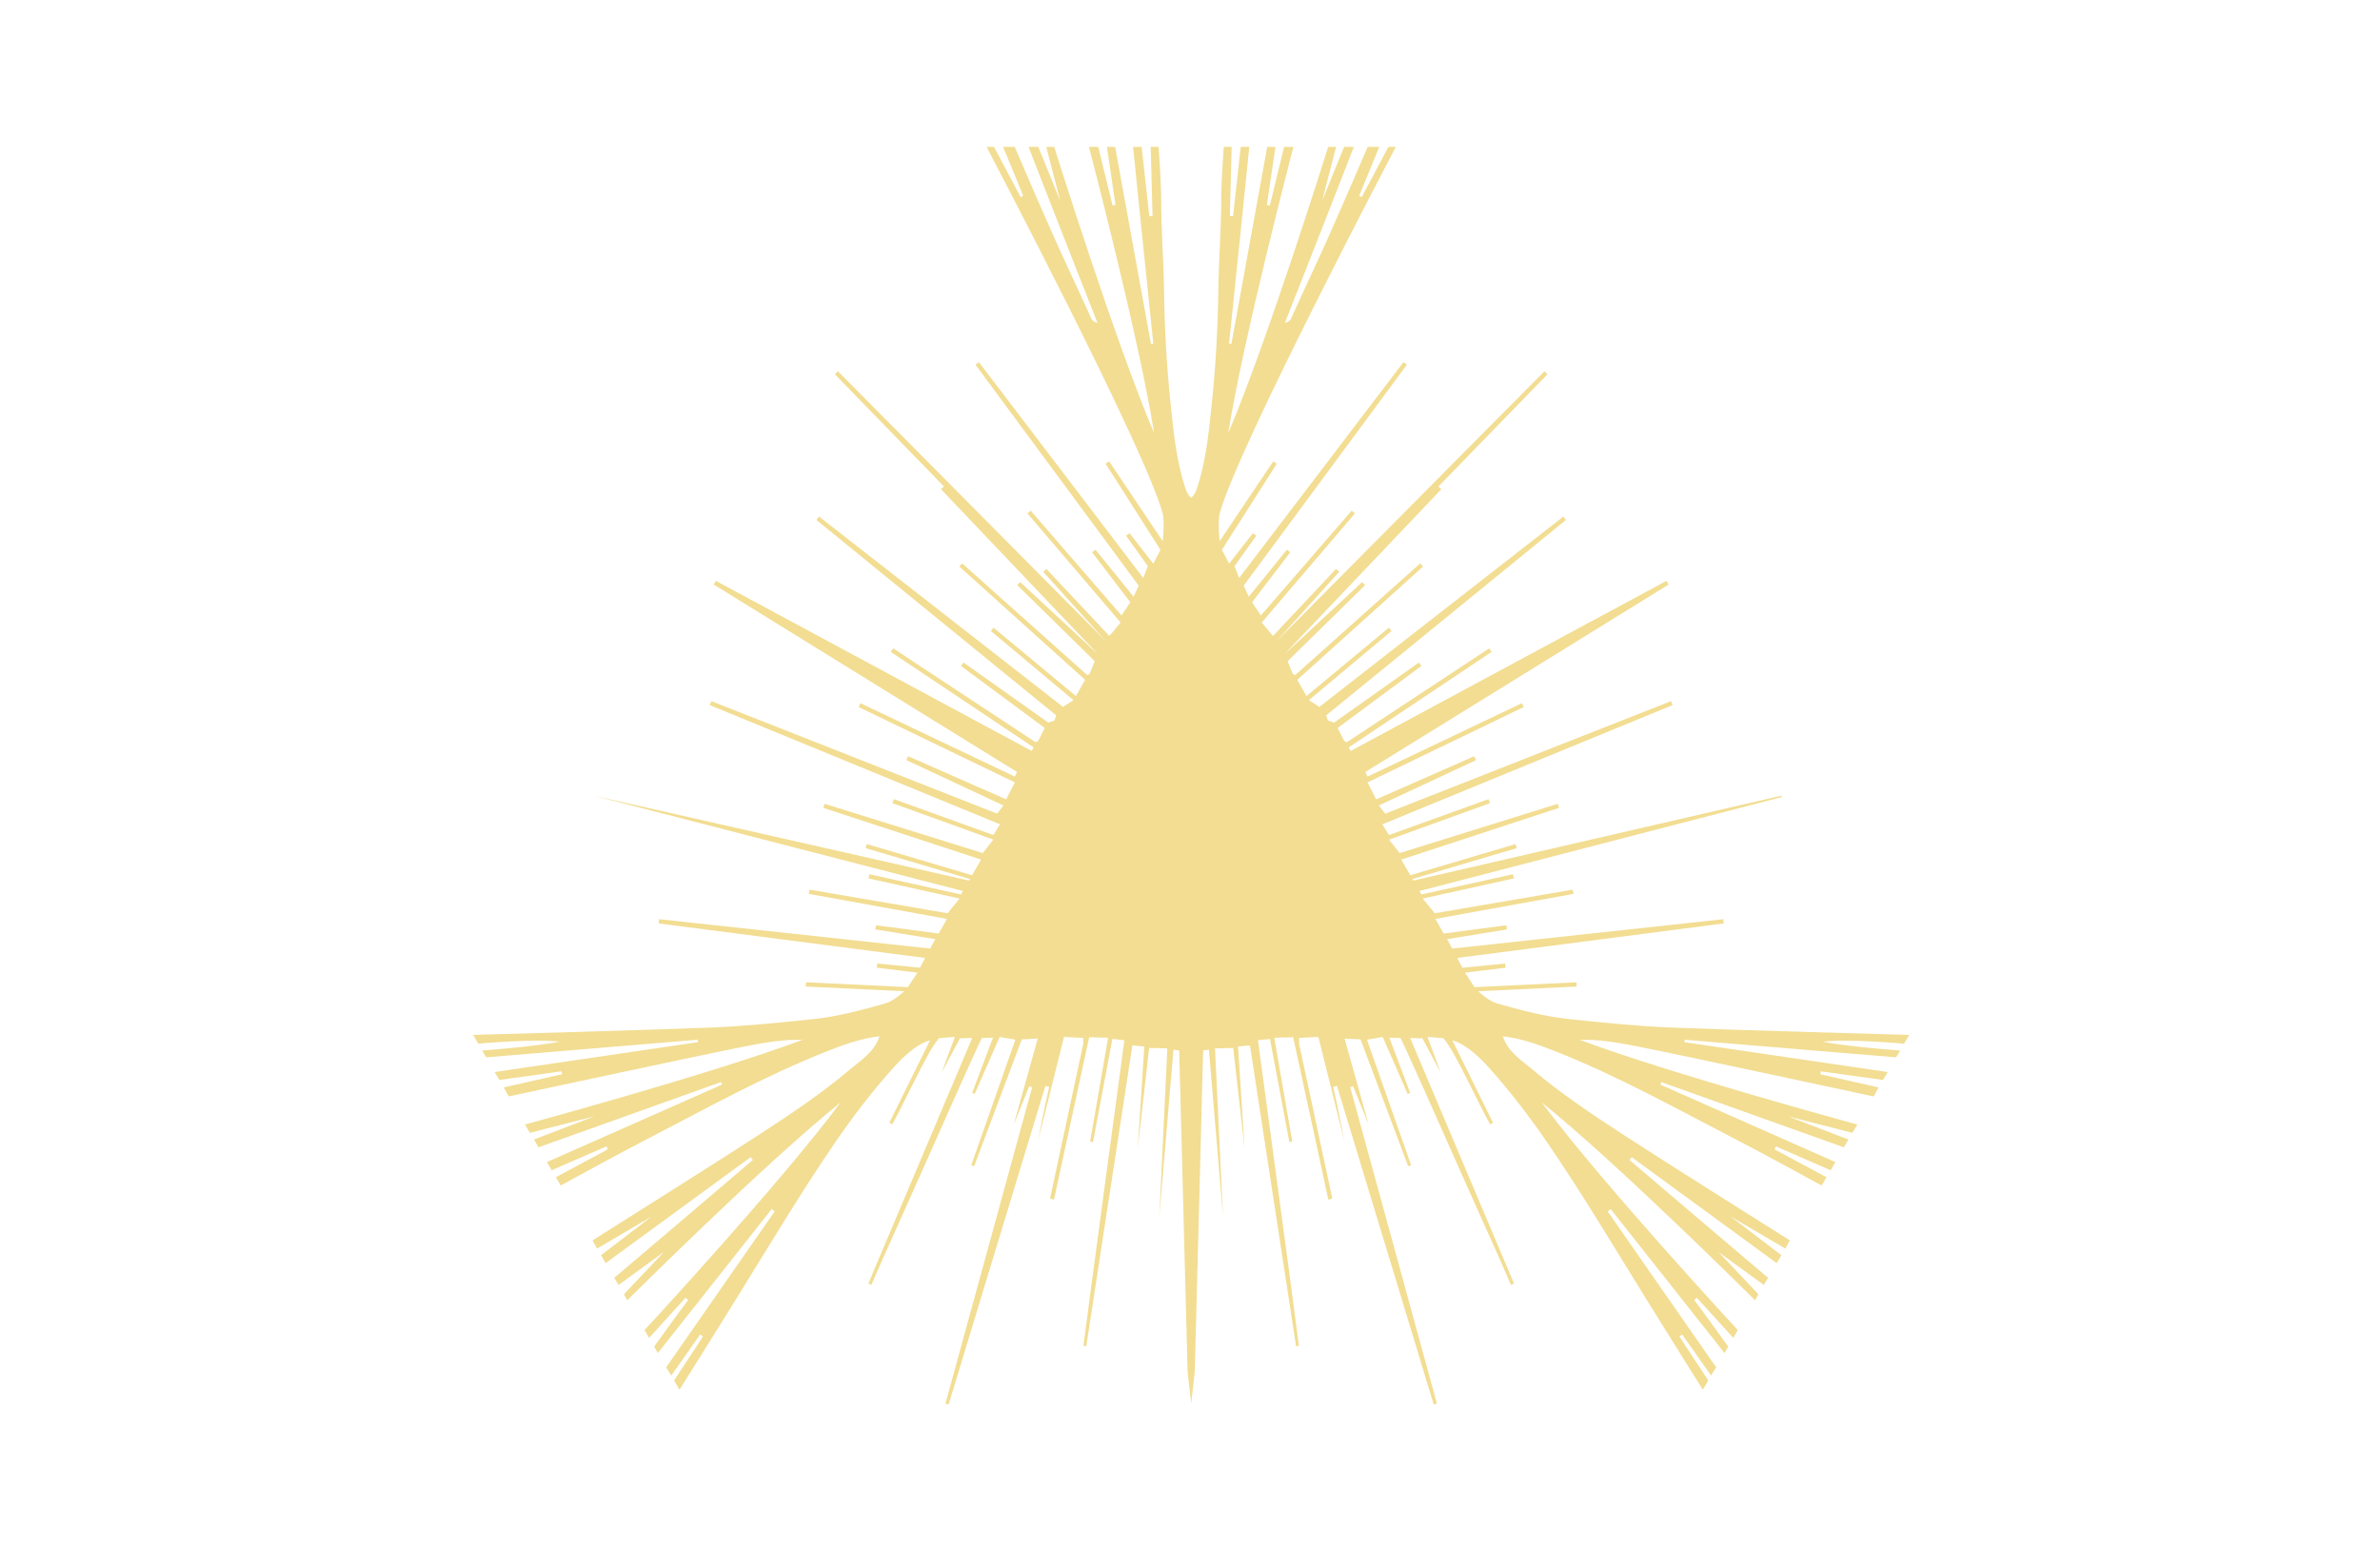 <?xml version="1.0" encoding="utf-8"?>
<!-- Generator: Adobe Illustrator 27.7.0, SVG Export Plug-In . SVG Version: 6.00 Build 0)  -->
<svg version="1.1" xmlns="http://www.w3.org/2000/svg" xmlns:xlink="http://www.w3.org/1999/xlink" x="0px" y="0px" width="560px"
	 height="365px" viewBox="0 0 560 365" style="enable-background:new 0 0 560 365;" xml:space="preserve">
<style type="text/css">
	.st0{display:none;}
	.st1{display:inline;fill-rule:evenodd;clip-rule:evenodd;fill:#E3E6E8;}
	
		.st2{display:inline;fill-rule:evenodd;clip-rule:evenodd;fill:none;stroke:#1D1D1B;stroke-width:0.198;stroke-miterlimit:3.864;}
	
		.st3{display:inline;fill-rule:evenodd;clip-rule:evenodd;fill:none;stroke:#5C7683;stroke-width:1;stroke-miterlimit:3.864;}
	.st4{display:inline;}
	.st5{fill-rule:evenodd;clip-rule:evenodd;fill:none;stroke:#E3E6E8;stroke-width:2.5;stroke-miterlimit:3.864;}
	.st6{fill-rule:evenodd;clip-rule:evenodd;fill:none;stroke:#5C7683;stroke-width:1;stroke-miterlimit:3.864;}
	.st7{fill-rule:evenodd;clip-rule:evenodd;fill:none;stroke:#5C7683;stroke-width:0.6;stroke-miterlimit:3.864;}
	.st8{fill:#FFFFFF;}
	.st9{fill:#EA5B27;}
	.st10{fill:#999999;stroke:#999999;stroke-width:0.3;stroke-miterlimit:10;}
	.st11{fill:#E6E6E6;}
	.st12{stroke:#000000;stroke-width:0.1;stroke-miterlimit:10;}
	.st13{fill:#C11753;}
	.st14{fill:#0052A5;}
	.st15{fill:#231F20;}
	.st16{fill:#999999;}
	.st17{fill:#1A1A1A;}
	.st18{display:inline;fill:none;stroke:#000000;stroke-width:0.75;stroke-miterlimit:10;}
	.st19{fill:#FF00FF;}
	.st20{fill:none;stroke:#231F20;stroke-miterlimit:10;}
	.st21{display:inline;fill:none;stroke:#231F20;stroke-width:0.8;stroke-miterlimit:10;}
	.st22{display:inline;fill:#231F20;}
	.st23{fill:#5D5D5D;}
	.st24{fill:#F48138;}
	.st25{fill:#666666;}
	.st26{fill:#363636;}
	.st27{display:inline;fill:none;stroke:#5D5D5D;stroke-miterlimit:10;}
	.st28{display:inline;fill:none;stroke:#5D5D5D;stroke-linecap:round;stroke-miterlimit:10;stroke-dasharray:0,5;}
	.st29{fill:none;}
	.st30{fill:none;stroke:#000000;stroke-linecap:round;stroke-miterlimit:10;stroke-dasharray:0,3.999;}
	.st31{fill:none;stroke:#0071BC;stroke-linecap:round;stroke-miterlimit:10;stroke-dasharray:0,3.994;}
	.st32{fill:none;stroke:#ED1C24;stroke-linecap:round;stroke-miterlimit:10;stroke-dasharray:0,3.989;}
	.st33{fill:none;stroke:#0071BC;stroke-linecap:round;stroke-miterlimit:10;stroke-dasharray:0,4;}
	.st34{fill:none;stroke:#7F47DD;stroke-miterlimit:10;}
	.st35{fill:#7F47DD;}
	.st36{fill:none;stroke:#0071BC;stroke-width:6;stroke-miterlimit:10;}
	.st37{fill:#0071BC;}
	.st38{fill:#ED1C24;}
	.st39{fill:#F2DD92;}
</style>
<g id="elements" class="st0">
</g>
<g id="Back" class="st0">
	<g id="Layer_6" class="st4">
	</g>
</g>
<g id="Graphic">
</g>
<g id="arrows">
</g>
<g id="needle">
</g>
<g id="pt1">
	<path class="st39" d="M280.35,117.046c0.794-0.68,1.052-1.459,1.317-2.258
		c2.125-6.415,2.759-13.128,3.453-19.76c0.921-8.802,1.421-17.676,1.539-26.526
		c0.096-7.269,0.695-14.513,0.687-21.786c-0.004-3.883,0.602-12.165,0.602-12.165h1.859
		l-0.435,16.276l0.76,0.051l1.803-16.326h2.016c0,0-3.178,31.308-4.762,46.312
		c0.184,0.023,0.368,0.046,0.553,0.068c2.81-15.365,8.425-46.38,8.425-46.38h1.941l-2.03,13.677
		l0.706,0.116l3.359-13.793h2.195c0,0-11.762,44.811-15.345,67.364
		c9.291-21.809,23.519-67.364,23.519-67.364h1.866l-3.294,12.719l5.176-12.719h2.294
		c0,0-10.756,27.619-16.235,41.405c1.409-0.32,1.474-1.088,1.729-1.634
		c1.83-3.911,3.578-7.861,5.421-11.765c3.801-8.048,12.338-28.006,12.338-28.006h2.723l-4.729,11.516
		l0.598,0.301l6.286-11.817h1.738c0,0-37.067,70.442-41.4,86.106
		c-0.575,2.079-0.047,6.667-0.047,6.667l12.602-18.779l0.838,0.545l-12.906,20.265l1.69,3.255
		l5.584-7.158l0.824,0.566l-5.126,7.161l1.071,2.807l38.676-50.785l0.803,0.596l-38.4,51.989
		l1.195,2.597l8.978-11.071l0.785,0.619l-8.995,11.772l2.079,3.098l21.366-24.657l0.764,0.646
		l-21.919,25.667l2.633,3.17l14.847-15.788l0.729,0.686l-14.784,16.387l63.091-63.564l0.709,0.705
		l-0.714-0.7l0.719,0.695l-25.66,26.402l0.687,0.651l-37.044,38.924l18.416-17.085l0.688,0.727
		l-18.216,17.875l-0.022,0.005l1.208,2.991l0.552,0.303l29.442-26.3l0.672,0.74l-29.597,26.655
		l2.162,3.821l19.376-16.081l0.646,0.762l-19.455,16.282l2.458,1.591l57.412-44.779l0.623,0.783
		l-56.437,45.992l0.43,1.193l1.44,0.507l19.96-14.144l0.594,0.805l-19.707,14.592l0.031,0.096
		l1.517,2.973l0.547,0.29l0.005,0.03l33.561-22.12l0.559,0.83l-33.603,22.469l-0.021-0.039
		c0,0,0.312,0.637,0.468,0.955l-0.033-0.055l74.351-40.039l0.477,0.879l-0.502-0.864l0.527,0.85
		l-71.384,44.111l0.539,1.081l36.306-17.267l0.438,0.9l-36.759,17.728
		c0.726,1.421,1.325,2.593,2.04,3.994l23.083-10.152l0.406,0.914l-22.853,10.673l1.497,1.927
		l67.248-26.473l0.365,0.932l-0.374-0.928l0.383,0.924l-68.311,28.053l1.564,2.52l23.424-8.444
		l0.34,0.941l-23.738,8.587l2.473,3.164l37.208-11.592l0.311,0.951l-37.124,12.169l2.126,3.682
		l24.75-7.33l0.283,0.959l-24.519,7.261l0.211,0.365l86.675-19.993l-0.015,0.345l-85.241,22.107
		l0.47,0.813l21.523-4.756l0.244,0.971l-21.454,4.745l2.826,3.457l32.475-5.547l0.176,0.984
		l-32.51,5.896l1.955,3.44l14.748-1.95l0.164,0.986l-14.113,2.281l1.201,2.222l63.793-6.914
		l0.118,0.993l-62.72,8.124l1.211,2.314l10.062-1.006l0.1,0.994l-9.548,1.158l2.235,3.409
		l23.982-1.142l0.049,0.998l-23.162,1.11c1.804,1.617,3.188,2.519,4.776,2.964
		c5.347,1.499,10.732,2.954,16.254,3.545c8.044,0.861,16.11,1.687,24.188,2.022
		c13.745,0.569,56.22,1.744,56.22,1.744l-1.226,2.056c0,0-13.235-1.203-19.162-0.459
		c6.219,1.206,18.253,2.08,18.253,2.08l-0.966,1.598c0,0-33.355-2.778-49.772-4.145
		c-0.011,0.193-0.022,0.386-0.033,0.579c15.867,2.332,47.846,7.029,47.846,7.029l-1.147,1.858
		l-14.604-2.034l-0.116,0.692l13.704,3.098l-1.159,2.118c0,0-46.116-9.92-55.887-11.829
		c-4.363-0.853-8.751-1.609-13.271-1.493c21.304,7.994,65.327,19.932,65.327,19.932l-1.172,1.955
		l-15.178-3.886l14.235,5.459l-1.072,1.833c0,0-28.626-10.228-42.945-15.347
		c-0.08,0.197-0.161,0.394-0.241,0.591c13.67,6.068,41.195,18.225,41.195,18.225l-1.109,1.93
		c0,0-8.67-3.786-12.886-5.624c-0.109,0.233-0.218,0.465-0.327,0.698
		c4.041,2.173,12.238,6.564,12.238,6.564l-1.15,1.95c0,0-13.215-7.251-19.777-10.638
		c-14.168-7.311-28.094-15.125-42.973-20.982c-3.921-1.543-7.874-2.986-12.261-3.485
		c1.24,3.746,4.399,5.632,7,7.833c6.668,5.645,13.946,10.493,21.262,15.265
		c9.803,6.394,39.266,24.913,39.266,24.913l-1.071,1.927l-12.897-7.577l11.979,9.138l-1.101,1.866
		c0,0-22.823-16.692-34.122-24.938c-0.17,0.224-0.339,0.448-0.509,0.673
		c4.863,4.197,32.612,27.722,32.612,27.722l-1.01,1.683l-10.676-7.77l9.392,9.942l-0.765,1.438
		c0,0-32.337-32.219-50.194-46.551c14.114,18.979,46.125,53.556,46.125,53.556l-1.071,1.835
		c0,0-5.737-6.323-8.573-9.444c-0.203,0.183-0.406,0.366-0.609,0.549
		c1.244,1.556,7.989,10.945,7.989,10.945l-0.857,1.53c0,0-17.868-22.625-26.798-33.89
		c-0.234,0.184-0.469,0.368-0.703,0.552c8.515,12.245,25.544,36.704,25.544,36.704l-1.224,1.897
		c0,0-4.532-6.448-6.79-9.648c-0.217,0.149-0.434,0.299-0.651,0.448
		c1.321,2.135,6.798,10.362,6.798,10.362l-1.278,2.196c0,0-9.013-14.377-13.121-21.008
		c-7.652-12.35-15.08-24.842-23.278-36.848c-4.331-6.343-8.992-12.426-14.132-18.137
		c-3.045-3.383-6.081-5.631-8.419-6.216c3.211,6.502,6.401,12.961,9.59,19.42
		c-0.239,0.109-0.477,0.218-0.716,0.327c-3.036-5.606-5.655-11.424-8.775-16.992
		c-1.034-1.846-2.217-3.258-2.217-3.258l-3.719-0.306l3.079,8.38l-4.289-8.052l-2.873-0.064
		c0,0,16.3,38.538,24.433,57.766c-0.24,0.102-0.479,0.203-0.719,0.305
		c-0.948-2.177-1.877-4.361-2.846-6.528c-2.948-6.593-5.936-13.169-8.863-19.772
		c-4.499-10.151-13.963-31.495-14.307-31.765l-2.586-0.085c0,0,3.276,8.706,4.899,13.017
		c-0.205,0.067-0.614,0.201-0.614,0.201l-5.849-13.372l-3.715,0.616c0,0,6.926,19.697,10.388,29.545
		c-0.227,0.079-0.68,0.237-0.68,0.237l-11.216-29.84l-3.755-0.195l5.674,20.289l-3.668-9.073
		c0,0-0.455,0.163-0.683,0.244c6.799,24.804,13.598,49.608,20.397,74.412
		c-0.248,0.074-0.497,0.148-0.745,0.222c-7.59-24.987-15.18-49.973-22.769-74.96
		c-0.296,0.082-0.592,0.164-0.888,0.247c1,4.13,2.603,12.665,2.603,12.665l-6.091-24.427
		l-4.527,0.224v1.413l7.81,36.403l-0.931,0.239l-8.283-38.216c0,0-2.728,0.107-4.454,0.118
		c1.418,8.17,2.828,16.291,4.238,24.413c-0.226,0.044-0.453,0.088-0.679,0.132
		c-1.52-8.083-4.561-24.261-4.561-24.261l-2.825,0.314c0,0,9.267,68.507,9.629,71.899
		c-0.221,0.031-0.441,0.062-0.662,0.094c-3.617-23.596-10.85-70.783-10.85-70.783l-2.807,0.257
		l1.551,24.082l-2.688-23.735l-4.285,0.098l1.896,39.685l-3.329-39.367l-1.354,0.159l-1.973,75.509
		l-0.826,7.434H280.258l-0.826-7.434l-1.973-75.509l-1.354-0.159l-3.329,39.367l1.896-39.685
		l-4.285-0.098l-2.688,23.735l1.551-24.082l-2.807-0.257c0,0-7.233,47.188-10.85,70.783
		c-0.221-0.031-0.441-0.062-0.662-0.094c0.362-3.391,9.629-71.899,9.629-71.899l-2.825-0.314
		c0,0-3.041,16.177-4.56,24.261c-0.226-0.044-0.453-0.088-0.679-0.132
		c1.41-8.121,2.82-16.243,4.238-24.413c-1.725-0.011-4.454-0.118-4.454-0.118l-8.283,38.216
		l-0.931-0.239l7.81-36.403v-1.413l-4.527-0.224l-6.091,24.427c0,0,1.603-8.535,2.603-12.665
		c-0.296-0.082-0.592-0.164-0.888-0.247c-7.59,24.987-15.18,49.973-22.769,74.96
		c-0.248-0.074-0.497-0.148-0.745-0.222c6.799-24.804,13.598-49.608,20.397-74.412
		c-0.228-0.081-0.683-0.244-0.683-0.244l-3.668,9.073l5.674-20.289l-3.755,0.195l-11.216,29.84
		c0,0-0.453-0.158-0.68-0.237c3.462-9.849,10.388-29.545,10.388-29.545l-3.715-0.616l-5.849,13.372
		c0,0-0.409-0.134-0.614-0.201c1.622-4.311,4.899-13.017,4.899-13.017l-2.586,0.085
		c-0.344,0.27-9.807,21.614-14.307,31.765c-2.927,6.603-5.915,13.179-8.863,19.772
		c-0.969,2.167-1.899,4.352-2.846,6.528c-0.24-0.102-0.479-0.203-0.719-0.305
		c8.133-19.229,24.433-57.766,24.433-57.766l-2.873,0.064l-4.289,8.052l3.079-8.38l-3.718,0.306
		c0,0-1.182,1.412-2.217,3.258c-3.12,5.569-5.739,11.387-8.775,16.992
		c-0.239-0.109-0.477-0.218-0.716-0.327c3.19-6.459,6.379-12.918,9.59-19.42
		c-2.339,0.584-5.374,2.832-8.419,6.216c-5.14,5.711-9.801,11.794-14.132,18.137
		c-8.198,12.006-15.626,24.498-23.278,36.848c-4.108,6.63-13.121,21.008-13.121,21.008l-1.278-2.196
		c0,0,5.477-8.227,6.798-10.362c-0.217-0.149-0.434-0.299-0.651-0.448
		c-2.257,3.2-6.79,9.648-6.79,9.648l-1.224-1.897c0,0,17.029-24.458,25.544-36.704
		c-0.234-0.184-0.469-0.368-0.703-0.552c-8.931,11.265-26.798,33.89-26.798,33.89l-0.857-1.53
		c0,0,6.745-9.389,7.989-10.945c-0.203-0.183-0.406-0.366-0.609-0.549
		c-2.836,3.121-8.573,9.444-8.573,9.444l-1.071-1.835c0,0,32.012-34.578,46.125-53.556
		c-17.857,14.332-50.194,46.551-50.194,46.551l-0.765-1.438l9.392-9.942l-10.676,7.77l-1.01-1.683
		c0,0,27.749-23.525,32.612-27.722c-0.17-0.224-0.339-0.448-0.509-0.673
		c-11.299,8.246-34.122,24.938-34.122,24.938l-1.101-1.866l11.979-9.138l-12.897,7.577l-1.071-1.927
		c0,0,29.464-18.519,39.266-24.913c7.316-4.772,14.593-9.62,21.262-15.265
		c2.601-2.202,5.76-4.087,7-7.833c-4.387,0.499-8.341,1.942-12.261,3.485
		c-14.879,5.857-28.805,13.67-42.973,20.982c-6.563,3.387-19.777,10.638-19.777,10.638l-1.15-1.95
		c0,0,8.197-4.391,12.238-6.564c-0.109-0.233-0.218-0.465-0.327-0.698
		c-4.216,1.837-12.886,5.624-12.886,5.624l-1.109-1.93c0,0,27.525-12.157,41.195-18.225
		c-0.08-0.197-0.161-0.394-0.241-0.591c-14.32,5.12-42.945,15.347-42.945,15.347l-1.072-1.833
		l14.235-5.459l-15.178,3.886l-1.172-1.955c0,0,44.023-11.939,65.327-19.932
		c-4.52-0.116-8.908,0.641-13.271,1.493c-9.771,1.909-55.887,11.829-55.887,11.829l-1.159-2.118
		l13.704-3.098l-0.116-0.692l-14.604,2.034l-1.147-1.858c0,0,31.979-4.697,47.846-7.029
		c-0.011-0.193-0.022-0.386-0.033-0.579c-16.417,1.367-49.772,4.145-49.772,4.145l-0.966-1.598
		c0,0,12.034-0.873,18.253-2.08c-5.927-0.744-19.162,0.459-19.162,0.459l-1.226-2.056
		c0,0,42.475-1.175,56.22-1.744c8.078-0.334,16.144-1.16,24.188-2.022
		c5.523-0.591,10.907-2.046,16.254-3.545c1.588-0.445,2.972-1.346,4.776-2.964l-23.162-1.11
		l0.049-0.998l23.982,1.142l2.235-3.409l-9.548-1.158l0.1-0.994l10.062,1.006l1.211-2.314
		l-62.72-8.124l0.118-0.993l63.793,6.914l1.201-2.222l-14.113-2.281l0.164-0.986l14.748,1.95
		l1.955-3.44l-32.51-5.896l0.176-0.984l32.475,5.547l2.826-3.457l-21.454-4.745l0.244-0.971
		l21.523,4.756l0.47-0.813l-86.969-22.452l-0.015-0.004l88.404,19.997l0.211-0.365l-24.519-7.261
		l0.283-0.959l24.75,7.33l2.126-3.682l-37.124-12.169l0.311-0.951l37.208,11.592l2.473-3.164
		l-23.738-8.587l0.34-0.941l23.424,8.444l1.564-2.52l-68.311-28.053l0.383-0.924l-0.374,0.928
		l0.365-0.932l67.248,26.473l1.497-1.927l-22.853-10.673l0.406-0.914l23.083,10.152
		c0.716-1.401,1.314-2.573,2.04-3.994l-36.759-17.728l0.438-0.9l36.306,17.267l0.539-1.081
		l-71.384-44.111l0.527-0.85l-0.502,0.864l0.477-0.879l74.351,40.039l-0.033,0.055
		c0.156-0.318,0.468-0.955,0.468-0.955l-0.021,0.039l-33.603-22.469l0.559-0.83l33.561,22.12
		l0.005-0.03l0.547-0.29l1.517-2.973l0.031-0.096l-19.707-14.592l0.594-0.805l19.96,14.144
		l1.44-0.507l0.431-1.193l-56.437-45.992l0.623-0.783l57.412,44.779l2.458-1.591l-19.455-16.282
		l0.646-0.762l19.376,16.081l2.162-3.821l-29.597-26.655l0.672-0.74l29.442,26.3l0.552-0.303
		l1.208-2.991l-0.022-0.005l-18.216-17.875l0.688-0.727l18.416,17.085l-37.044-38.924l0.687-0.651
		l-25.66-26.402l0.719-0.695l-0.714,0.7l0.709-0.705l63.091,63.564l-14.784-16.387l0.729-0.686
		l14.847,15.788l2.633-3.17l-21.919-25.667l0.764-0.646l21.366,24.657l2.079-3.098l-8.995-11.772
		l0.785-0.619l8.978,11.071l1.195-2.597l-38.4-51.989l0.803-0.596l38.676,50.785l1.071-2.807
		l-5.126-7.161l0.824-0.566l5.584,7.158l1.69-3.255l-12.906-20.265l0.838-0.545l12.602,18.779
		c0,0,0.528-4.589-0.047-6.667c-4.333-15.664-41.4-86.106-41.4-86.106h1.738l6.286,11.817
		l0.598-0.301l-4.729-11.516h2.723c0,0,8.537,19.958,12.338,28.006
		c1.844,3.904,3.591,7.854,5.421,11.765c0.255,0.545,0.32,1.314,1.729,1.634
		c-5.48-13.786-16.235-41.405-16.235-41.405h2.294l5.176,12.719l-3.294-12.719h1.866
		c0,0,14.228,45.555,23.519,67.364c-3.584-22.553-15.345-67.364-15.345-67.364h2.195l3.359,13.793
		l0.706-0.116l-2.03-13.677h1.941c0,0,5.615,31.016,8.425,46.38c0.184-0.023,0.368-0.046,0.553-0.068
		c-1.584-15.004-4.762-46.312-4.762-46.312h2.016l1.803,16.326l0.76-0.051l-0.435-16.276h1.859
		c0,0,0.606,8.282,0.602,12.165c-0.008,7.274,0.59,14.518,0.687,21.786
		c0.117,8.85,0.618,17.724,1.539,26.526c0.694,6.633,1.328,13.345,3.453,19.76
		c0.265,0.799,0.522,1.578,1.317,2.258"/>
</g>
<g id="pt2">
</g>
<g id="pt3">
</g>
</svg>
